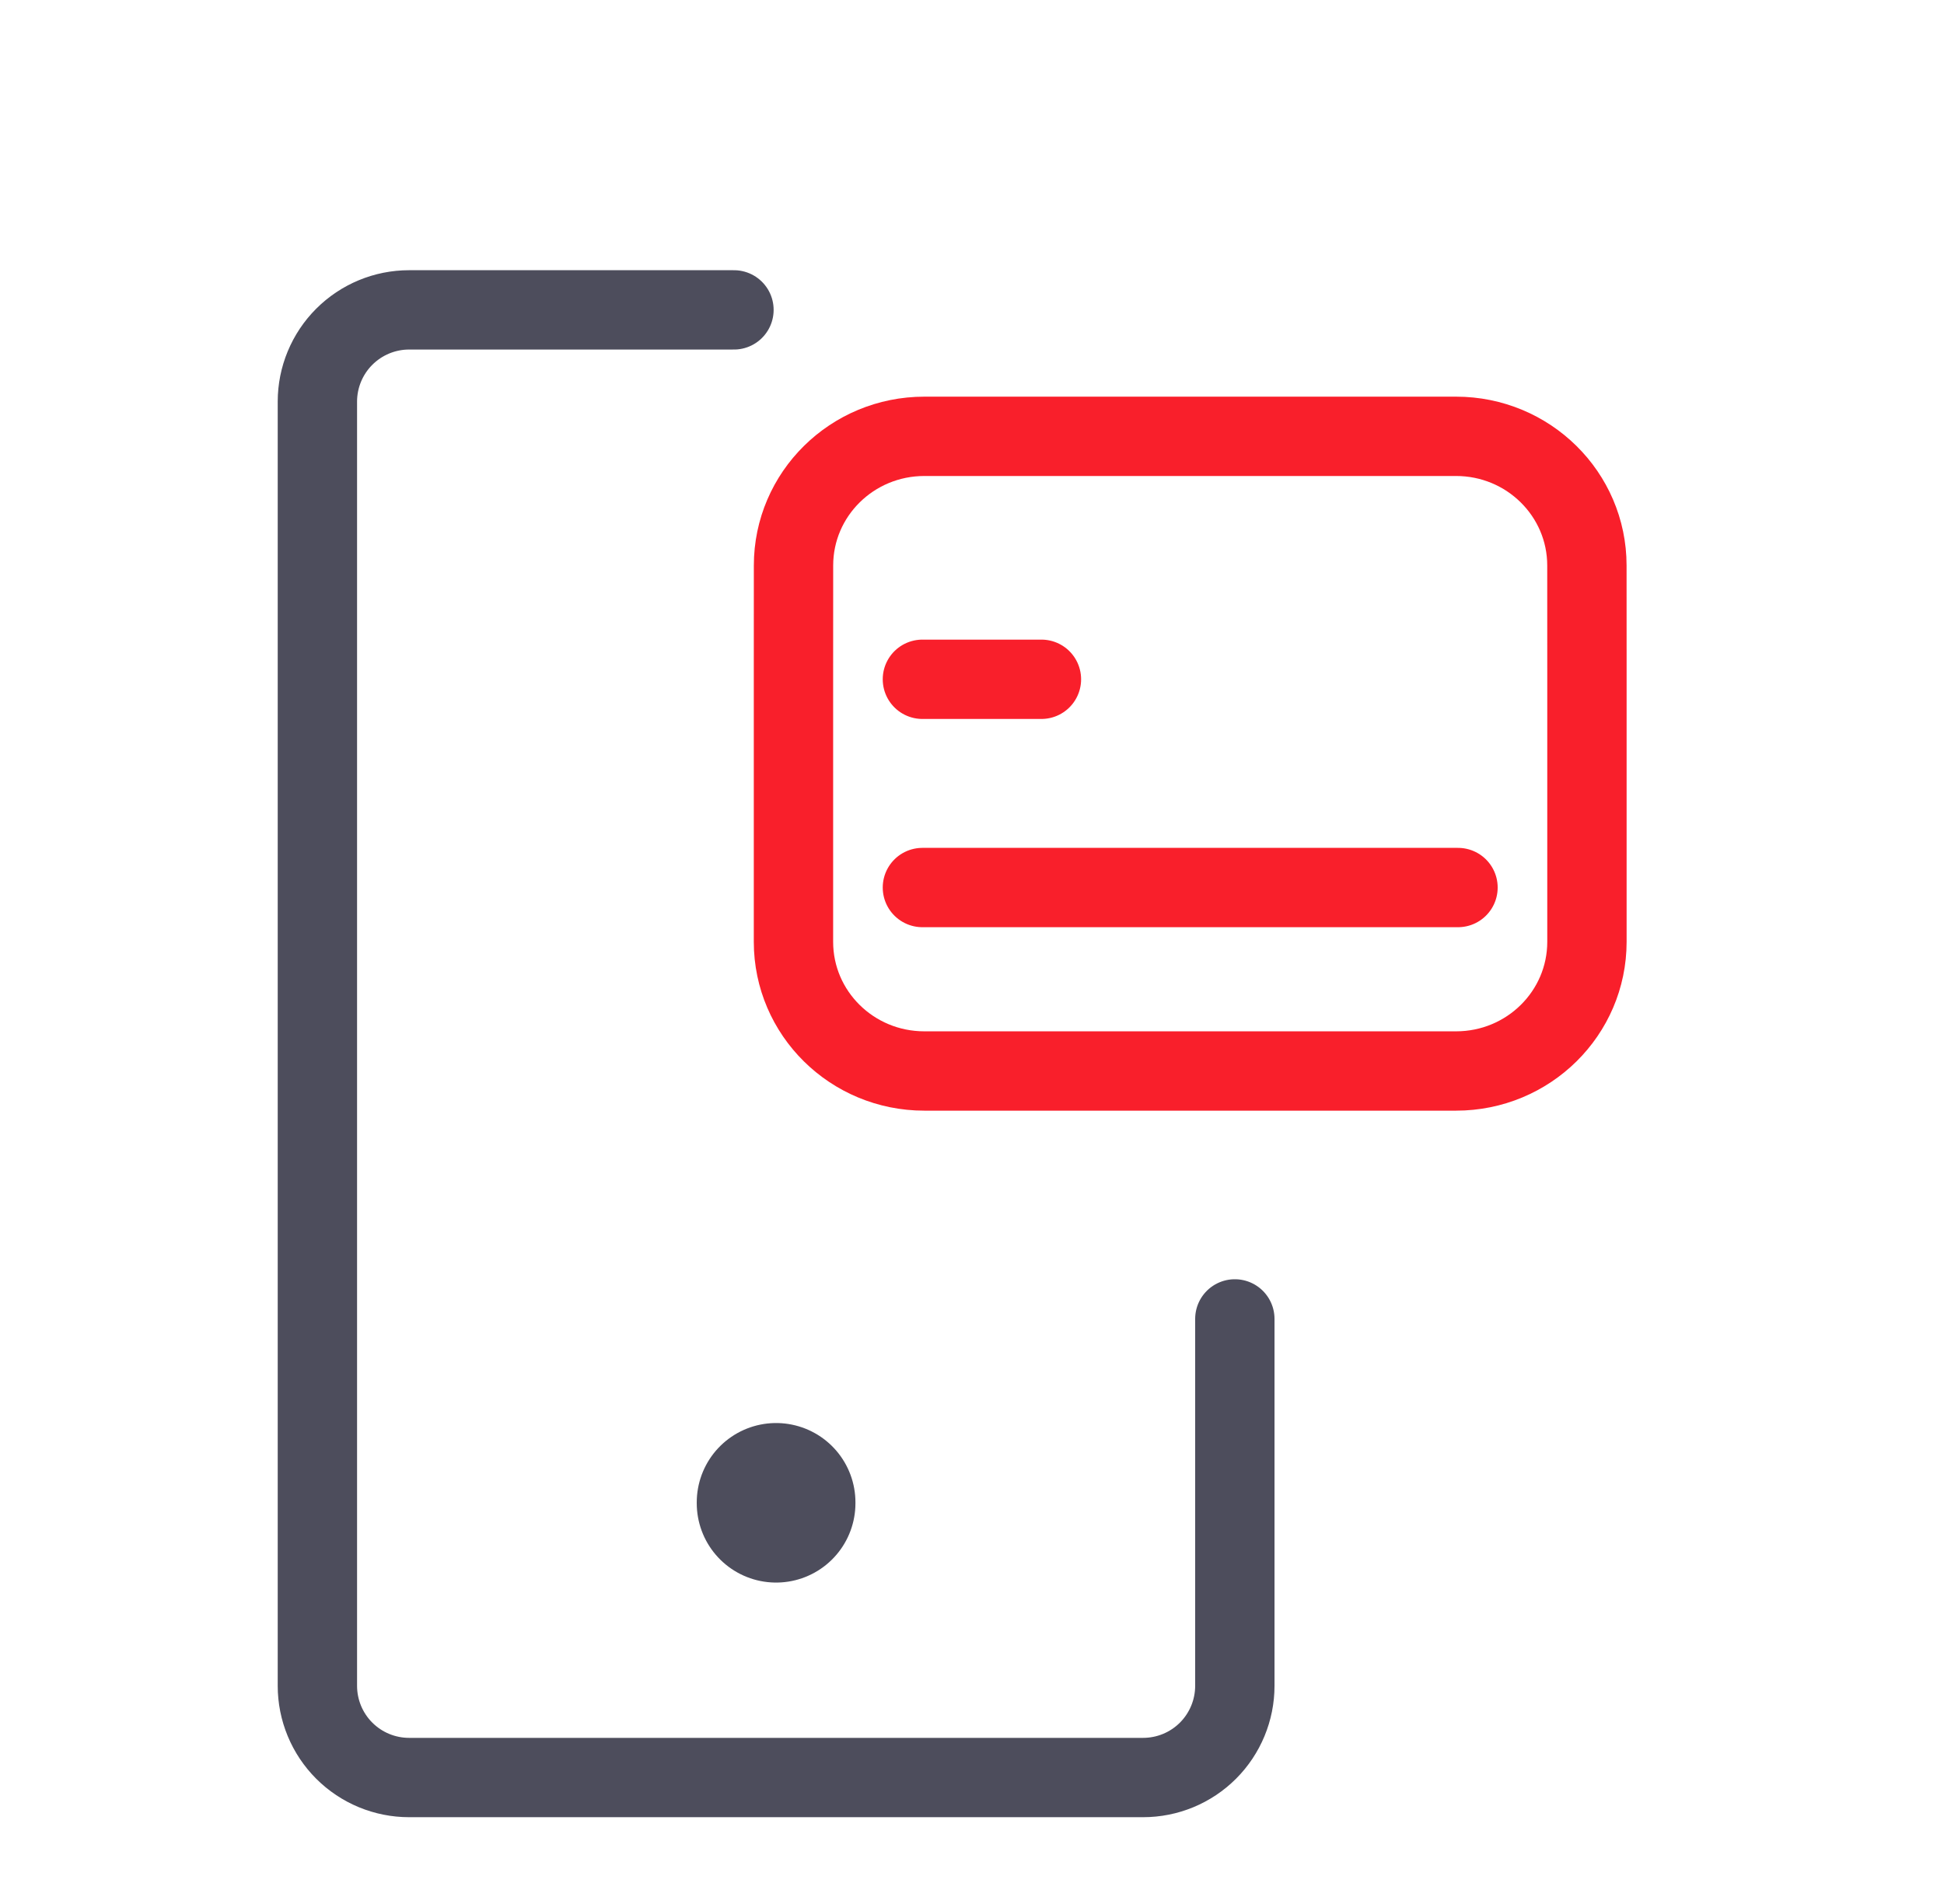 <svg width="49" height="48" viewBox="0 0 49 48" fill="none" xmlns="http://www.w3.org/2000/svg">
<path d="M31.125 33.25V42.5C31.125 43.113 30.881 43.702 30.448 44.135C30.014 44.569 29.426 44.812 28.812 44.812H10.312C9.699 44.812 9.111 44.569 8.677 44.135C8.244 43.702 8 43.113 8 42.5V10.125C8 9.512 8.244 8.923 8.677 8.49C9.111 8.056 9.699 7.812 10.312 7.812H18.5" stroke="#4D4D5C" stroke-width="2" stroke-linecap="round" stroke-linejoin="round"/>
<path d="M19.562 37.875V37.897" stroke="#4D4D5C" stroke-width="4" stroke-linecap="round" stroke-linejoin="round"/>
<path d="M26.25 17.125L23.25 17.125" stroke="#F91F2B" stroke-width="2" stroke-linecap="round" stroke-linejoin="round"/>
<path d="M36.75 22.375L23.25 22.375" stroke="#F91F2B" stroke-width="2" stroke-linecap="round" stroke-linejoin="round"/>
<path d="M40 16.375V23.743C40 25.543 38.524 27 36.702 27H23.298C21.476 27 20 25.543 20 23.743V16.935L20.001 14.257C20.001 12.457 21.478 11 23.299 11H36.701C38.522 11 39.999 12.457 39.999 14.257L40 16.85" stroke="#F91F2B" stroke-width="2" stroke-linecap="round" stroke-linejoin="round"/>
</svg>
